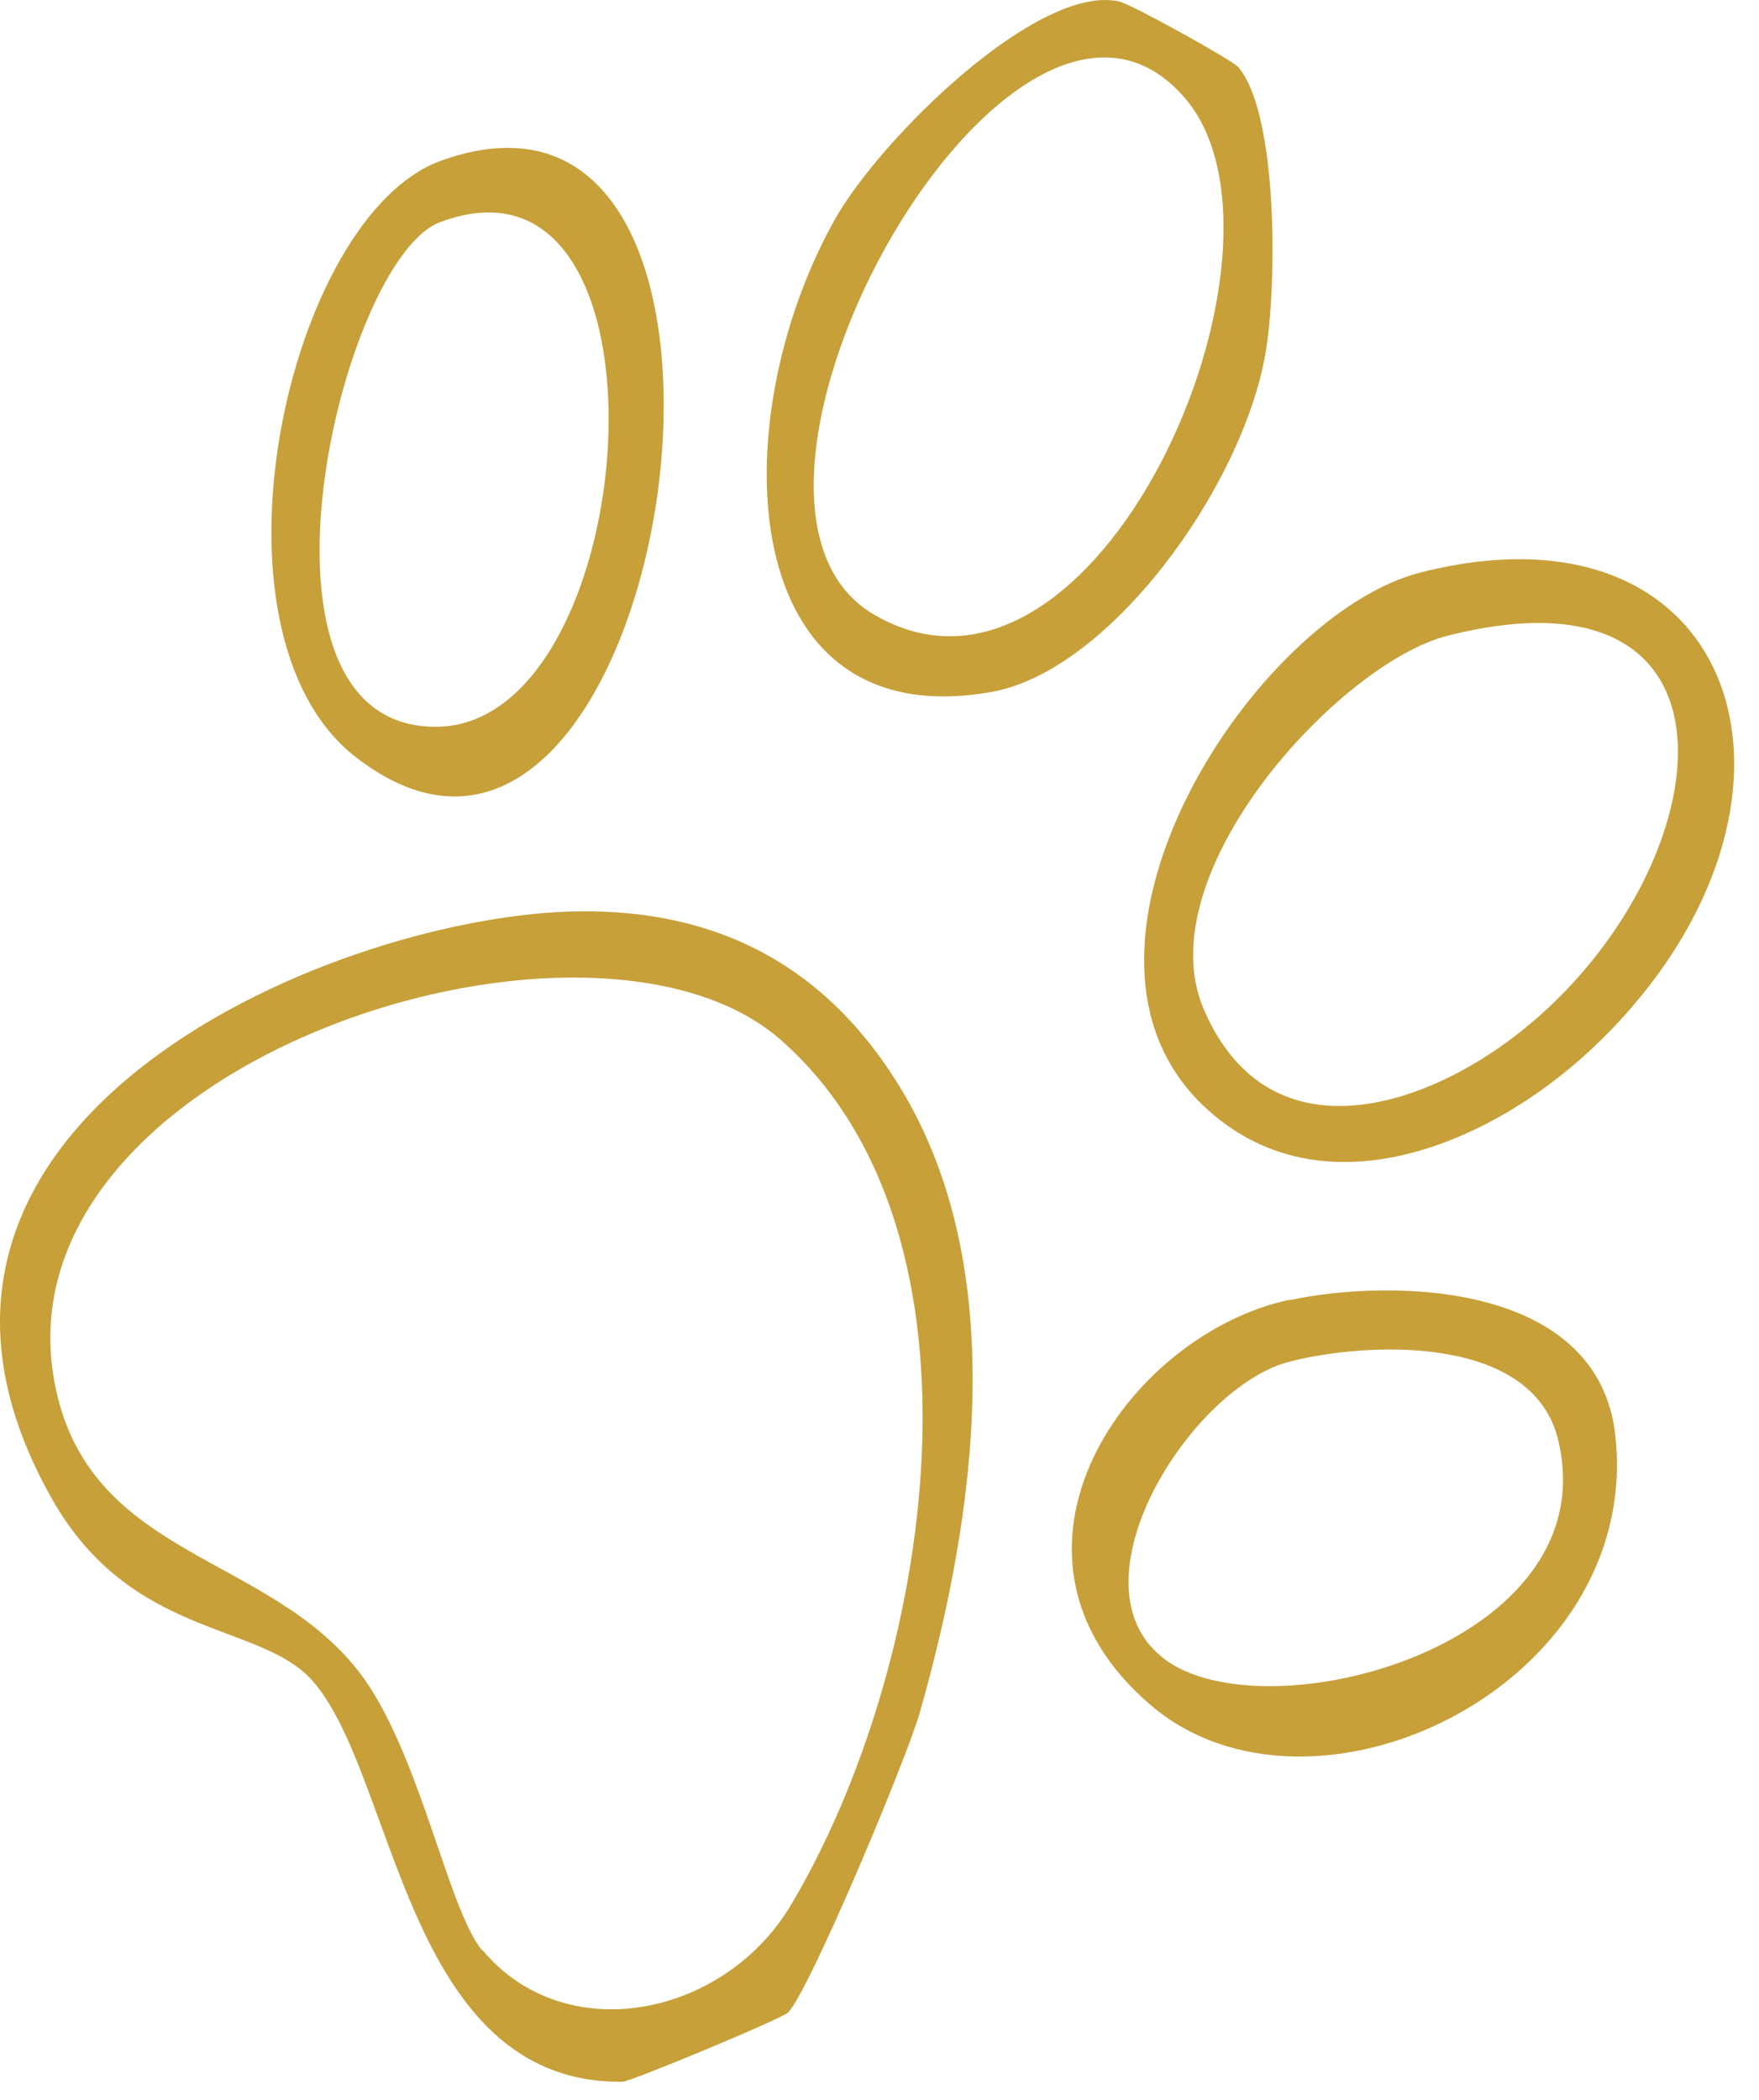 <svg width="62" height="74" viewBox="0 0 62 74" fill="none" xmlns="http://www.w3.org/2000/svg">
<path d="M27.779 70.922C27.535 71.148 22.252 73.349 21.942 73.361C14.247 73.44 13.965 62.49 10.981 59.194C9.123 57.151 4.628 57.737 1.841 52.838C-5.62 39.687 11.45 32.418 20.037 32.124C24.823 31.966 28.905 33.705 31.721 38.31C35.597 44.654 34.433 53.267 32.425 60.334C31.965 61.971 28.474 70.29 27.77 70.922H27.779ZM16.997 68.71C19.924 72.221 25.527 71.069 27.873 67.141C32.828 58.844 35.334 43.525 27.526 36.651C20.675 30.623 -0.843 37.678 2.038 49.249C3.445 54.882 9.451 54.825 12.633 58.889C14.763 61.609 15.777 67.265 16.987 68.721L16.997 68.71Z" fill="#C7A039"/>
<path d="M50.086 20.17C61.451 17.302 64.858 28.354 56.43 36.651C52.723 40.308 46.567 42.95 42.391 38.942C36.591 33.366 44.259 21.637 50.086 20.17ZM51.015 22.405C47.205 23.376 40.383 30.792 42.429 35.567C44.559 40.523 49.505 39.258 52.883 36.888C60.531 31.526 62.549 19.481 51.015 22.405Z" fill="#C7A039"/>
<path d="M43.648 2.368C45.056 4.027 45.019 10.123 44.596 12.505C43.742 17.257 39.088 23.635 34.968 24.38C25.855 26.017 25.443 14.842 29.422 7.741C31.026 4.885 36.601 -0.601 39.454 0.054C39.867 0.144 43.442 2.12 43.648 2.368ZM41.79 3.485C35.747 -3.66 23.875 17.528 30.773 21.637C38.628 26.311 46.286 8.814 41.79 3.485Z" fill="#C7A039"/>
<path d="M45.451 45.817C49.045 45.049 56.346 45.151 56.937 50.592C57.895 59.442 46.23 64.962 40.543 60.074C34.33 54.734 39.745 47.025 45.441 45.805L45.451 45.817ZM45.413 47.995C41.969 48.91 37.624 55.773 40.993 58.426C44.531 61.203 56.675 58.008 54.92 50.738C54.009 46.968 48.069 47.295 45.413 47.995Z" fill="#C7A039"/>
<path d="M15.542 5.664C28.737 0.912 23.622 35.24 12.558 26.695C6.852 22.292 10.127 7.617 15.542 5.664ZM15.505 7.832C11.995 9.152 8.091 25.69 15.401 25.611C22.712 25.532 24.157 4.569 15.505 7.832Z" fill="#C7A039"/>
</svg>

